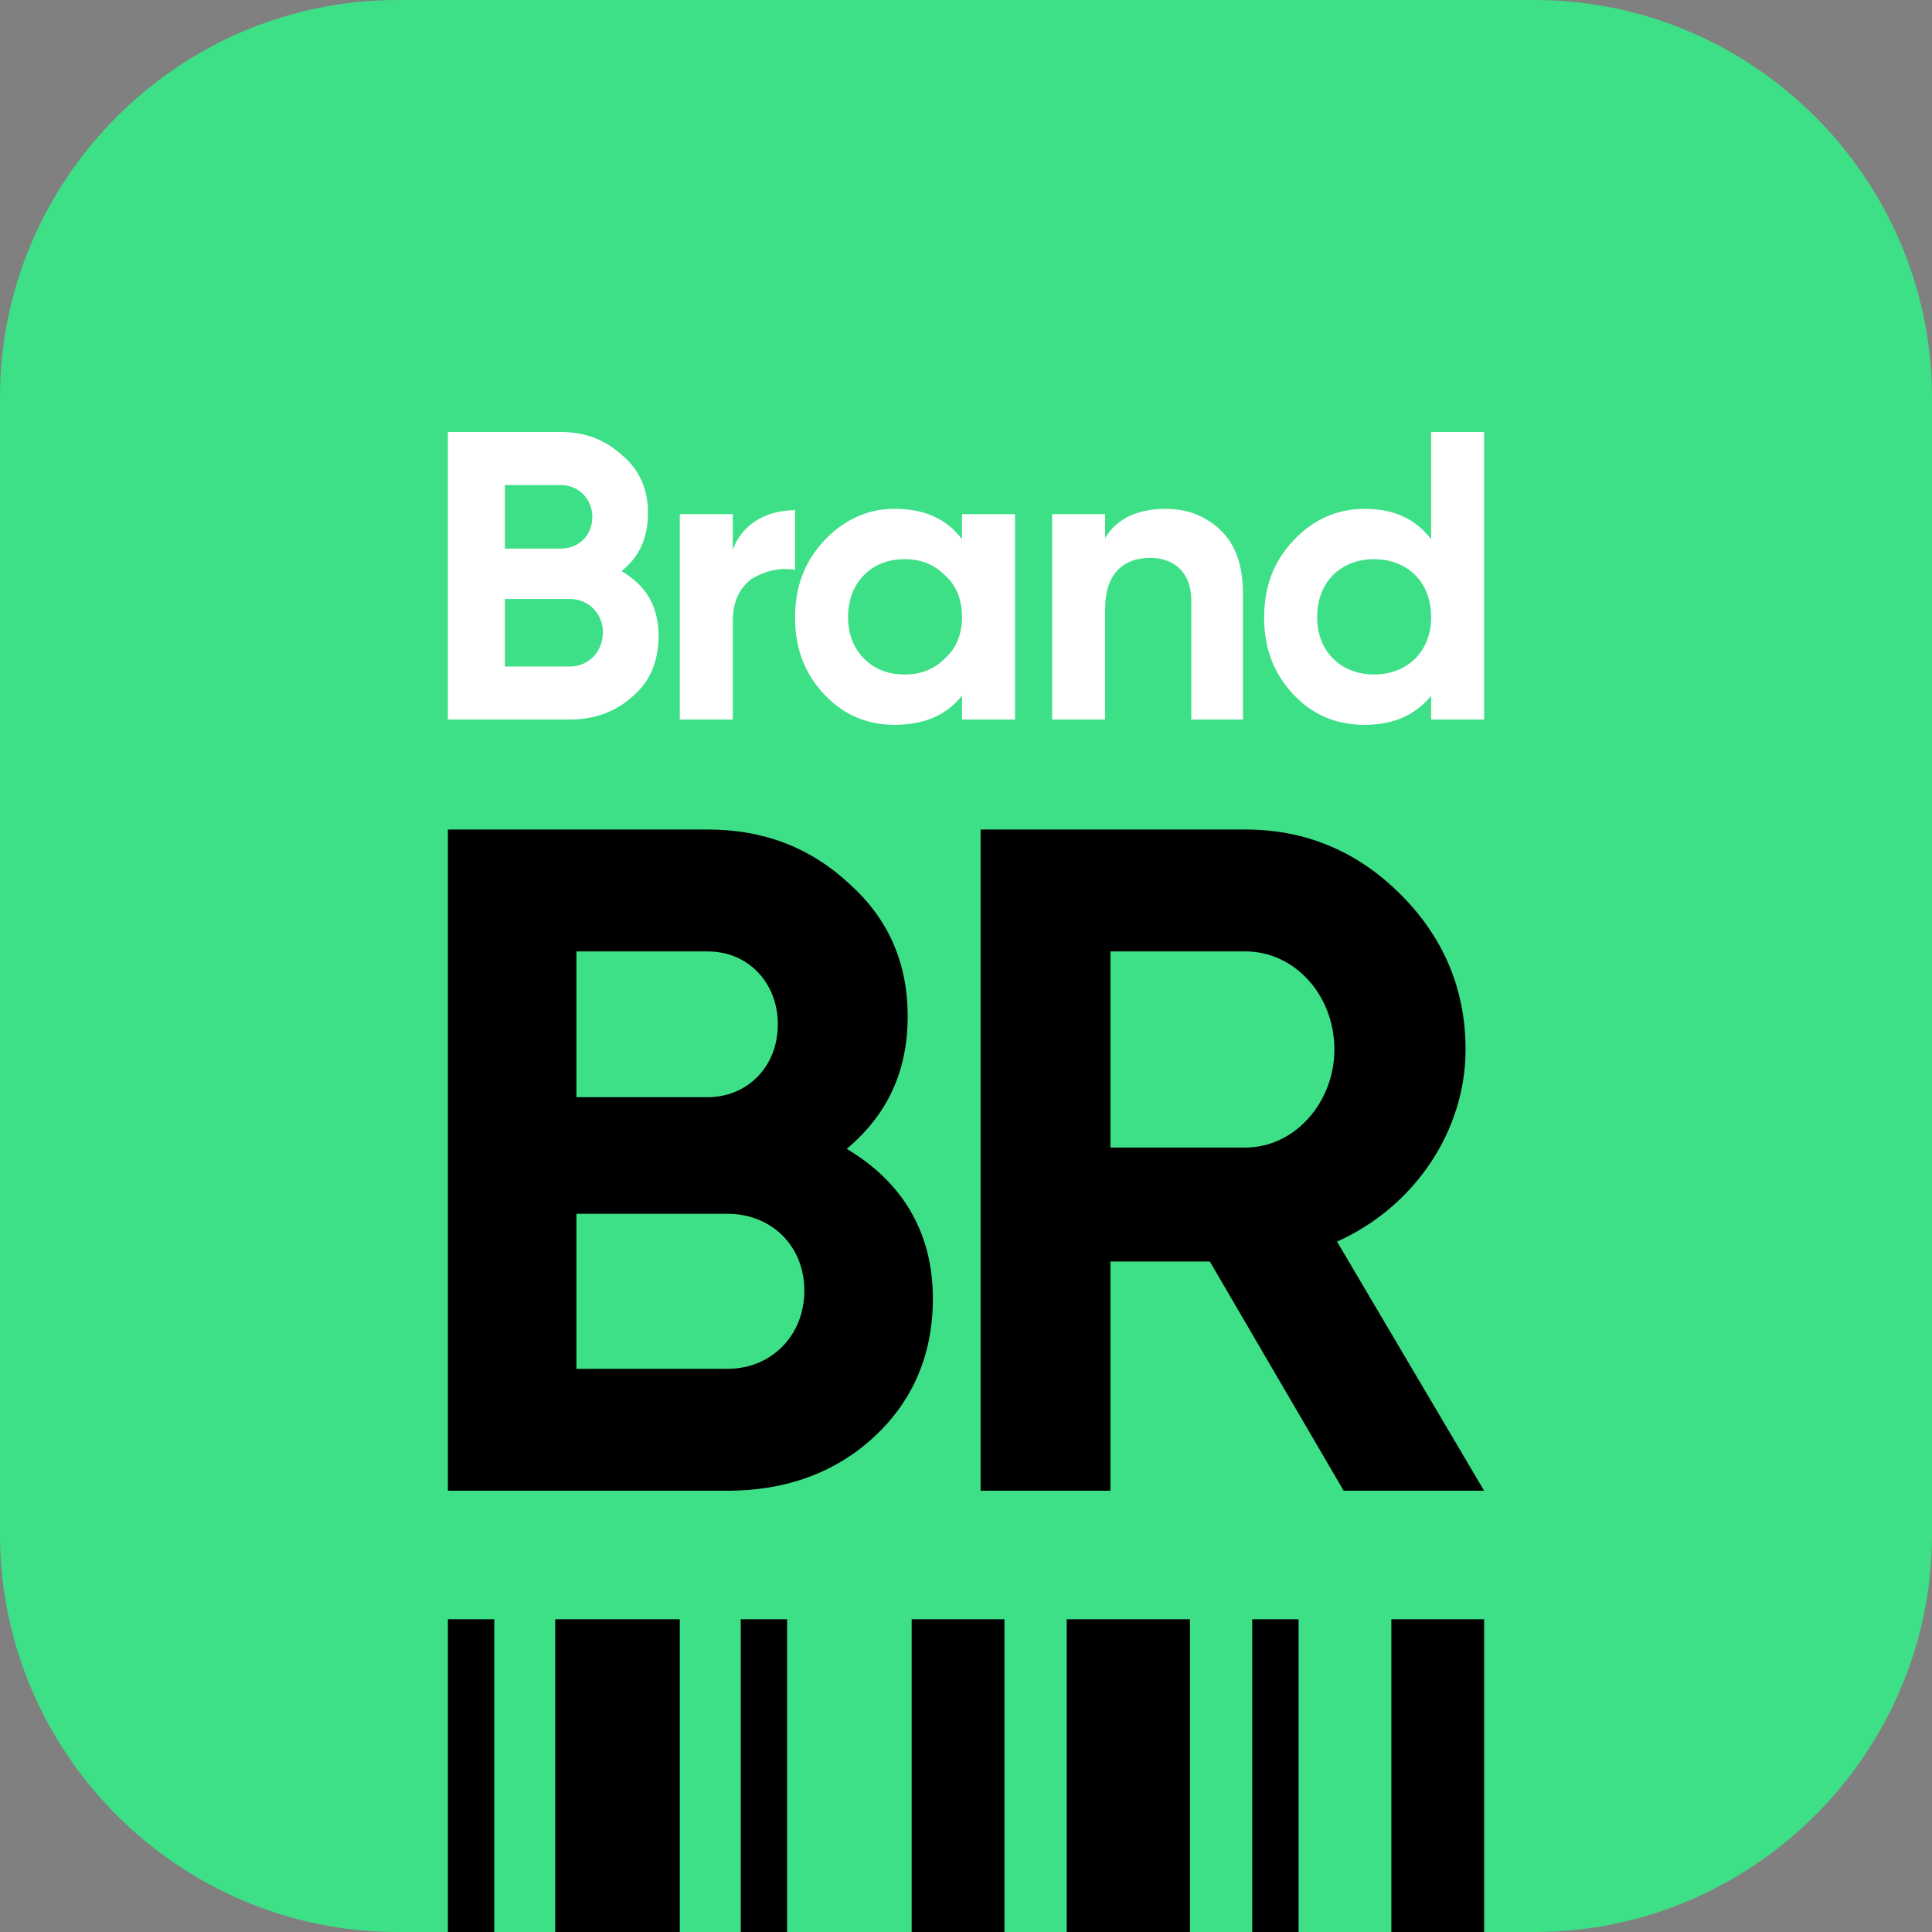 <?xml version="1.0" encoding="UTF-8"?> <!-- Creator: CorelDRAW X8 --> <svg xmlns="http://www.w3.org/2000/svg" xmlns:xlink="http://www.w3.org/1999/xlink" xml:space="preserve" width="14.575mm" height="14.575mm" style="shape-rendering:geometricPrecision; text-rendering:geometricPrecision; image-rendering:optimizeQuality; fill-rule:evenodd; clip-rule:evenodd" viewBox="0 0 1458 1458"><rect x="0" y="0" width="1458" height="1458" fill="#808080" stroke="none"/> <defs> <style type="text/css"> <![CDATA[ .fil3 {fill:none} .fil0 {fill:#3EE087} .fil1 {fill:black;fill-rule:nonzero} .fil2 {fill:white;fill-rule:nonzero} ]]> </style> <clipPath id="id0"> <path d="M300 0l858 0c165,0 300,135 300,300l0 858c0,165 -135,300 -300,300l-858 0c-165,0 -300,-135 -300,-300l0 -858c0,-165 135,-300 300,-300z"></path> </clipPath> </defs> <g id="Слой_x0020_1">  <path class="fil0" d="M300 0l858 0c165,0 300,135 300,300l0 858c0,165 -135,300 -300,300l-858 0c-165,0 -300,-135 -300,-300l0 -858c0,-165 135,-300 300,-300z"></path> <g style="clip-path:url(#id0)"> <g id="_2016385132528"> <path id="1" class="fil1" d="M688 1222l70 0 0 474 -70 0 0 -474zm362 0l70 0 0 474 -70 0 0 -474zm-105 0l35 0 0 474 -35 0 0 -474zm-140 0l93 0 0 474 -93 0 0 -474zm-467 0l35 0 0 474 -35 0 0 -474zm81 0l94 0 0 474 -94 0 0 -474zm140 0l35 0 0 474 -35 0 0 -474z"></path> <g> <path class="fil2" d="M1006 497c-8,-8 -12,-19 -12,-31 0,-13 4,-24 12,-32 8,-8 19,-12 31,-12 12,0 23,4 31,12 8,8 12,19 12,32 0,12 -4,23 -12,31 -8,8 -19,12 -31,12 -12,0 -23,-4 -31,-12zm-625 6l0 -51 49 0c14,0 25,11 25,25 0,15 -11,26 -25,26l-49 0zm42 -137c14,0 24,11 24,24 0,14 -10,24 -24,24l-42 0 0 -48 42 0zm46 65c14,-11 20,-26 20,-44 0,-17 -6,-32 -19,-43 -13,-12 -28,-18 -47,-18l-85 0 0 217 92 0c19,0 35,-6 48,-18 13,-11 19,-27 19,-45 0,-22 -9,-38 -28,-49zm84 -43l-40 0 0 155 40 0 0 -74c0,-15 5,-25 14,-32 10,-6 21,-9 33,-7l0 -45c-21,0 -40,10 -47,30l0 -27zm99 109c-8,-8 -12,-19 -12,-31 0,-13 4,-24 12,-32 8,-8 18,-12 31,-12 12,0 22,4 30,12 9,8 13,19 13,32 0,12 -4,23 -13,31 -8,8 -18,12 -30,12 -13,0 -23,-4 -31,-12zm74 -90c-12,-16 -29,-23 -51,-23 -20,0 -38,8 -53,24 -15,16 -22,35 -22,58 0,23 7,42 22,58 15,16 33,23 53,23 22,0 39,-7 51,-22l0 18 40 0 0 -155 -40 0 0 19zm154 -23c-21,0 -37,7 -46,22l0 -18 -40 0 0 155 40 0 0 -84c0,-25 13,-38 34,-38 18,0 31,11 31,32l0 90 39 0 0 -95c0,-20 -5,-36 -16,-47 -11,-11 -25,-17 -42,-17zm200 23c-12,-16 -29,-23 -50,-23 -21,0 -39,8 -54,24 -15,16 -22,35 -22,58 0,23 7,42 22,58 15,16 33,23 54,23 21,0 38,-7 50,-22l0 18 40 0 0 -217 -40 0 0 81z"></path> <path class="fil1" d="M435 1033l0 -117 114 0c33,0 58,24 58,58 0,34 -25,59 -58,59l-114 0zm99 -315c31,0 53,24 53,55 0,32 -23,55 -53,55l-99 0 0 -110 99 0zm105 149c31,-26 46,-59 46,-100 0,-41 -15,-74 -44,-100 -29,-27 -64,-41 -107,-41l-196 0 0 499 211 0c43,0 81,-13 111,-41 29,-27 44,-62 44,-104 0,-50 -23,-88 -65,-113zm301 -149c37,0 67,33 67,74 0,40 -30,74 -67,74l-102 0 0 -148 102 0zm180 407l-111 -188c58,-26 97,-83 97,-145 0,-46 -17,-85 -49,-117 -32,-32 -71,-49 -117,-49l-200 0 0 499 98 0 0 -173 75 0 101 173 106 0z"></path> </g> </g> </g> <path class="fil3" d="M300 0l858 0c165,0 300,135 300,300l0 858c0,165 -135,300 -300,300l-858 0c-165,0 -300,-135 -300,-300l0 -858c0,-165 135,-300 300,-300z"></path> </g> </svg> 